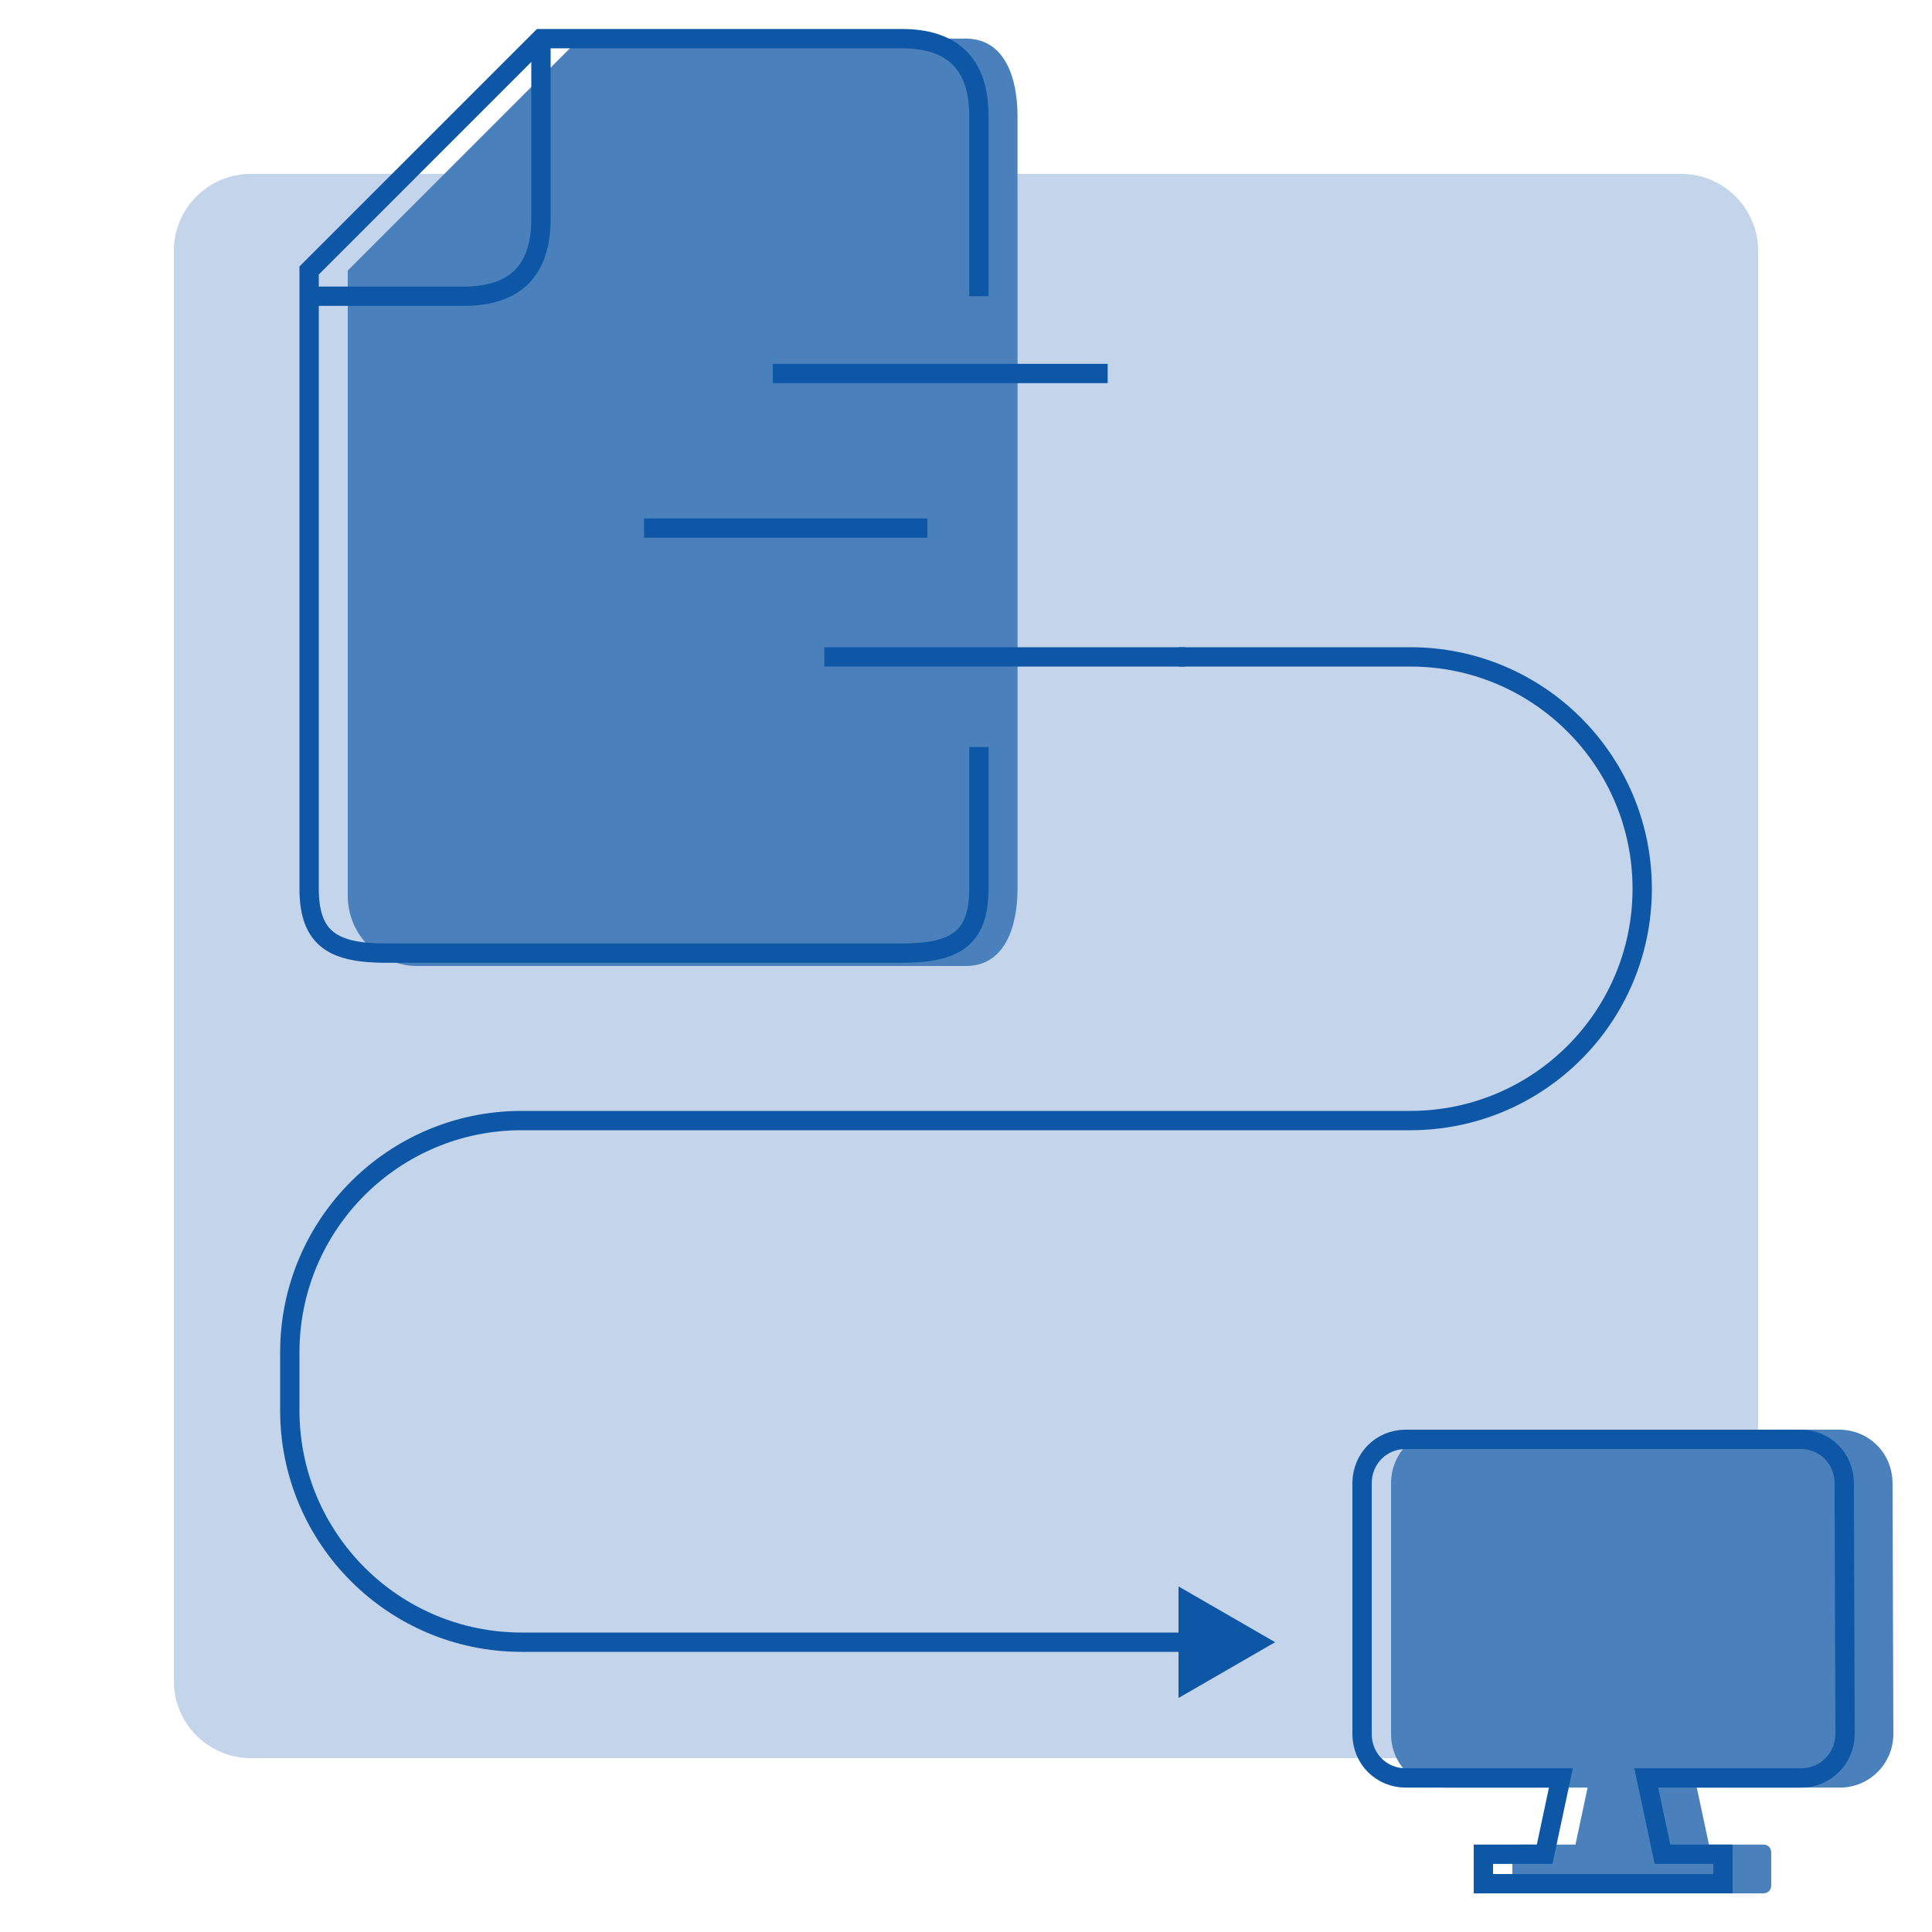 <?xml version="1.0" encoding="UTF-8"?>
<svg xmlns="http://www.w3.org/2000/svg" width="100" height="100" viewBox="0 0 100 100" fill="none">
  <path d="M87.015 9H12.985C10.784 9 9 10.784 9 12.985V87.015C9 89.216 10.784 91 12.985 91H87.015C89.216 91 91 89.216 91 87.015V12.985C91 10.784 89.216 9 87.015 9Z" fill="#C4D4EA"></path>
  <path d="M52.667 46V26V20.667L52.666 6C52.666 3.992 51.988 2 50 2H30L18 14.001V46.364C18 48.372 19.612 50 21.6 50H50C51.988 50 52.667 48.009 52.667 46Z" fill="#4A81BC"></path>
  <path d="M50.667 15.333V6C50.667 3.333 49.333 2 46.667 2C44.533 2 33.556 2 28 2L16 14L16 46C16 48.667 17.333 49.333 20 49.333C20.125 49.333 37.778 49.333 46.667 49.333C49.333 49.333 50.667 48.667 50.667 46C50.667 44.896 50.667 38.667 50.667 38.667" stroke="#0D57A6"></path>
  <path d="M16 15.333C18.667 15.333 15.111 15.333 24 15.333C26.667 15.333 28 14 28 11.333C28 10.229 28 2 28 2" stroke="#0D57A6"></path>
  <path d="M33.333 27.333C36 27.333 39.111 27.333 48 27.333" stroke="#0D57A6"></path>
  <path d="M40 19.333C42.667 19.333 48.444 19.333 57.333 19.333" stroke="#0D57A6"></path>
  <path d="M42.667 34C45.333 34 52.444 34 61.333 34" stroke="#0D57A6"></path>
  <path d="M73 58C79.627 58 85 52.627 85 46C85 39.373 79.627 34 73 34" stroke="#0D57A6"></path>
  <path d="M61 34C63 34 72 34 73 34" stroke="#0D57A6"></path>
  <path d="M27 58C29 58 66.333 58 73 58" stroke="#0D57A6"></path>
  <path d="M66 85L61 82.113V87.887L66 85ZM27 85V85.5C27.003 85.5 27.007 85.5 27.01 85.5C27.014 85.5 27.017 85.5 27.021 85.5C27.024 85.5 27.028 85.5 27.032 85.5C27.036 85.5 27.04 85.5 27.044 85.5C27.047 85.5 27.051 85.5 27.055 85.5C27.06 85.5 27.064 85.5 27.068 85.5C27.072 85.5 27.076 85.5 27.081 85.5C27.085 85.5 27.09 85.5 27.094 85.5C27.099 85.5 27.103 85.5 27.108 85.5C27.113 85.5 27.118 85.5 27.122 85.5C27.127 85.5 27.132 85.5 27.137 85.5C27.142 85.5 27.147 85.5 27.152 85.5C27.157 85.5 27.163 85.5 27.168 85.5C27.173 85.5 27.179 85.5 27.184 85.5C27.19 85.5 27.195 85.5 27.201 85.5C27.206 85.5 27.212 85.5 27.218 85.5C27.223 85.5 27.229 85.5 27.235 85.5C27.241 85.5 27.247 85.5 27.253 85.5C27.259 85.5 27.265 85.5 27.271 85.5C27.277 85.5 27.284 85.5 27.29 85.5C27.296 85.5 27.303 85.5 27.309 85.5C27.316 85.5 27.322 85.5 27.329 85.5C27.335 85.5 27.342 85.5 27.349 85.5C27.356 85.5 27.363 85.5 27.369 85.5C27.376 85.5 27.383 85.5 27.39 85.5C27.398 85.5 27.405 85.5 27.412 85.5C27.419 85.5 27.426 85.5 27.434 85.5C27.441 85.5 27.448 85.5 27.456 85.5C27.463 85.5 27.471 85.5 27.478 85.5C27.486 85.5 27.494 85.5 27.502 85.5C27.509 85.5 27.517 85.5 27.525 85.5C27.533 85.5 27.541 85.5 27.549 85.5C27.557 85.5 27.565 85.5 27.573 85.5C27.581 85.5 27.59 85.5 27.598 85.5C27.606 85.5 27.615 85.5 27.623 85.5C27.632 85.5 27.64 85.5 27.649 85.5C27.657 85.5 27.666 85.5 27.675 85.5C27.684 85.5 27.692 85.5 27.701 85.5C27.71 85.5 27.719 85.5 27.728 85.5C27.737 85.5 27.746 85.5 27.755 85.5C27.765 85.5 27.774 85.5 27.783 85.5C27.792 85.5 27.802 85.5 27.811 85.5C27.82 85.5 27.83 85.5 27.84 85.5C27.849 85.5 27.859 85.5 27.868 85.5C27.878 85.5 27.888 85.5 27.898 85.5C27.907 85.5 27.917 85.5 27.927 85.5C27.937 85.5 27.947 85.5 27.957 85.5C27.968 85.5 27.978 85.5 27.988 85.5C27.998 85.5 28.008 85.5 28.019 85.5C28.029 85.5 28.04 85.5 28.05 85.5C28.061 85.5 28.071 85.5 28.082 85.5C28.092 85.5 28.103 85.5 28.114 85.5C28.125 85.5 28.135 85.5 28.146 85.5C28.157 85.5 28.168 85.5 28.179 85.5C28.19 85.5 28.201 85.5 28.212 85.5C28.224 85.5 28.235 85.5 28.246 85.5C28.257 85.5 28.269 85.5 28.28 85.5C28.291 85.5 28.303 85.5 28.314 85.5C28.326 85.5 28.338 85.5 28.349 85.5C28.361 85.5 28.373 85.5 28.384 85.5C28.396 85.5 28.408 85.5 28.42 85.5C28.432 85.5 28.444 85.5 28.456 85.5C28.468 85.5 28.48 85.5 28.492 85.5C28.504 85.5 28.517 85.5 28.529 85.5C28.541 85.5 28.553 85.5 28.566 85.5C28.578 85.5 28.591 85.5 28.603 85.5C28.616 85.5 28.628 85.5 28.641 85.5C28.654 85.5 28.666 85.5 28.679 85.5C28.692 85.5 28.705 85.5 28.718 85.5C28.731 85.5 28.744 85.5 28.757 85.5C28.77 85.5 28.783 85.5 28.796 85.5C28.809 85.5 28.823 85.5 28.836 85.5C28.849 85.5 28.862 85.5 28.876 85.5C28.889 85.5 28.903 85.5 28.916 85.5C28.93 85.5 28.943 85.5 28.957 85.5C28.971 85.5 28.984 85.5 28.998 85.5C29.012 85.5 29.026 85.5 29.039 85.5C29.053 85.5 29.067 85.5 29.081 85.5C29.095 85.5 29.109 85.5 29.123 85.5C29.137 85.5 29.152 85.5 29.166 85.5C29.18 85.5 29.194 85.5 29.209 85.5C29.223 85.5 29.238 85.5 29.252 85.5C29.267 85.5 29.281 85.5 29.296 85.5C29.31 85.5 29.325 85.5 29.34 85.5C29.354 85.5 29.369 85.5 29.384 85.5C29.399 85.5 29.413 85.5 29.428 85.5C29.443 85.5 29.458 85.5 29.473 85.5C29.488 85.5 29.503 85.5 29.519 85.5C29.534 85.5 29.549 85.5 29.564 85.5C29.58 85.5 29.595 85.5 29.61 85.5C29.626 85.5 29.641 85.5 29.657 85.5C29.672 85.5 29.688 85.5 29.703 85.5C29.719 85.5 29.735 85.5 29.75 85.5C29.766 85.5 29.782 85.5 29.798 85.5C29.814 85.5 29.829 85.5 29.845 85.5C29.861 85.5 29.877 85.5 29.893 85.5C29.909 85.5 29.925 85.5 29.942 85.5C29.958 85.5 29.974 85.5 29.99 85.5C30.007 85.5 30.023 85.5 30.039 85.5C30.056 85.5 30.072 85.5 30.089 85.5C30.105 85.5 30.122 85.5 30.138 85.5C30.155 85.5 30.172 85.5 30.188 85.5C30.205 85.5 30.222 85.5 30.238 85.5C30.255 85.5 30.272 85.5 30.289 85.5C30.306 85.5 30.323 85.5 30.34 85.5C30.357 85.5 30.374 85.5 30.391 85.5C30.408 85.5 30.426 85.5 30.443 85.5C30.46 85.5 30.477 85.5 30.495 85.5C30.512 85.5 30.529 85.5 30.547 85.5C30.564 85.5 30.582 85.5 30.599 85.5C30.617 85.5 30.634 85.5 30.652 85.5C30.67 85.5 30.688 85.5 30.705 85.5C30.723 85.5 30.741 85.5 30.759 85.5C30.776 85.5 30.794 85.5 30.812 85.5C30.83 85.5 30.848 85.5 30.866 85.5C30.884 85.5 30.903 85.5 30.921 85.5C30.939 85.5 30.957 85.5 30.975 85.5C30.994 85.5 31.012 85.5 31.03 85.5C31.049 85.5 31.067 85.5 31.086 85.5C31.104 85.5 31.122 85.5 31.141 85.5C31.16 85.5 31.178 85.5 31.197 85.5C31.216 85.5 31.234 85.5 31.253 85.5C31.272 85.5 31.291 85.5 31.309 85.5C31.328 85.5 31.347 85.5 31.366 85.5C31.385 85.5 31.404 85.5 31.423 85.5C31.442 85.5 31.461 85.5 31.48 85.5C31.5 85.5 31.519 85.5 31.538 85.5C31.557 85.5 31.577 85.5 31.596 85.5C31.615 85.5 31.635 85.5 31.654 85.5C31.674 85.5 31.693 85.5 31.712 85.5C31.732 85.5 31.752 85.5 31.771 85.5C31.791 85.5 31.811 85.5 31.83 85.5C31.85 85.5 31.87 85.5 31.89 85.5C31.909 85.5 31.929 85.5 31.949 85.5C31.969 85.5 31.989 85.5 32.009 85.5C32.029 85.5 32.049 85.5 32.069 85.5C32.089 85.5 32.109 85.5 32.129 85.5C32.15 85.5 32.17 85.5 32.19 85.5C32.21 85.5 32.23 85.5 32.251 85.5C32.271 85.5 32.292 85.5 32.312 85.5C32.333 85.5 32.353 85.5 32.373 85.5C32.394 85.5 32.415 85.5 32.435 85.5C32.456 85.5 32.477 85.5 32.497 85.5C32.518 85.5 32.539 85.5 32.559 85.5C32.58 85.5 32.601 85.5 32.622 85.5C32.643 85.5 32.664 85.5 32.685 85.5C32.706 85.5 32.727 85.5 32.748 85.5C32.769 85.5 32.79 85.5 32.811 85.5C32.832 85.5 32.853 85.5 32.875 85.5C32.896 85.5 32.917 85.5 32.938 85.5C32.96 85.5 32.981 85.5 33.002 85.5C33.024 85.5 33.045 85.5 33.067 85.5C33.088 85.5 33.11 85.5 33.131 85.5C33.153 85.5 33.175 85.5 33.196 85.5C33.218 85.5 33.239 85.5 33.261 85.5C33.283 85.5 33.305 85.5 33.327 85.5C33.348 85.5 33.37 85.5 33.392 85.5C33.414 85.5 33.436 85.5 33.458 85.5C33.48 85.5 33.502 85.5 33.524 85.5C33.546 85.5 33.568 85.5 33.59 85.5C33.612 85.5 33.635 85.5 33.657 85.5C33.679 85.5 33.701 85.5 33.723 85.5C33.746 85.5 33.768 85.5 33.79 85.5C33.813 85.5 33.835 85.5 33.858 85.5C33.88 85.5 33.903 85.5 33.925 85.5C33.948 85.5 33.97 85.5 33.993 85.5C34.015 85.5 34.038 85.5 34.061 85.5C34.083 85.5 34.106 85.5 34.129 85.5C34.152 85.5 34.174 85.5 34.197 85.5C34.22 85.5 34.243 85.5 34.266 85.5C34.289 85.5 34.312 85.5 34.335 85.5C34.358 85.5 34.381 85.5 34.404 85.5C34.427 85.5 34.45 85.5 34.473 85.5C34.496 85.5 34.519 85.5 34.542 85.5C34.566 85.5 34.589 85.5 34.612 85.5C34.636 85.5 34.659 85.5 34.682 85.5C34.706 85.5 34.729 85.5 34.752 85.5C34.776 85.5 34.799 85.5 34.823 85.5C34.846 85.5 34.87 85.5 34.893 85.5C34.917 85.5 34.941 85.5 34.964 85.5C34.988 85.5 35.011 85.5 35.035 85.5C35.059 85.5 35.083 85.5 35.106 85.5C35.13 85.5 35.154 85.5 35.178 85.5C35.202 85.5 35.225 85.5 35.249 85.5C35.273 85.5 35.297 85.5 35.321 85.5C35.345 85.5 35.369 85.5 35.393 85.5C35.417 85.5 35.441 85.5 35.465 85.5C35.49 85.5 35.514 85.5 35.538 85.5C35.562 85.5 35.586 85.5 35.611 85.5C35.635 85.5 35.659 85.5 35.683 85.5C35.708 85.5 35.732 85.5 35.757 85.5C35.781 85.5 35.805 85.5 35.83 85.5C35.854 85.5 35.879 85.5 35.903 85.5C35.928 85.5 35.952 85.5 35.977 85.5C36.001 85.5 36.026 85.5 36.051 85.5C36.075 85.5 36.1 85.5 36.125 85.5C36.149 85.5 36.174 85.5 36.199 85.5C36.224 85.5 36.248 85.5 36.273 85.5C36.298 85.5 36.323 85.5 36.348 85.5C36.373 85.5 36.398 85.5 36.422 85.5C36.447 85.5 36.472 85.5 36.497 85.5C36.522 85.5 36.547 85.5 36.572 85.5C36.598 85.5 36.623 85.5 36.648 85.5C36.673 85.5 36.698 85.5 36.723 85.5C36.748 85.5 36.774 85.5 36.799 85.5C36.824 85.5 36.849 85.5 36.875 85.5C36.9 85.5 36.925 85.5 36.951 85.5C36.976 85.5 37.002 85.5 37.027 85.5C37.052 85.5 37.078 85.5 37.103 85.5C37.129 85.5 37.154 85.5 37.18 85.5C37.205 85.5 37.231 85.5 37.257 85.5C37.282 85.5 37.308 85.5 37.333 85.5C37.359 85.5 37.385 85.5 37.41 85.5C37.436 85.5 37.462 85.5 37.487 85.5C37.513 85.5 37.539 85.5 37.565 85.5C37.591 85.5 37.617 85.5 37.642 85.5C37.668 85.5 37.694 85.5 37.72 85.5C37.746 85.5 37.772 85.5 37.798 85.5C37.824 85.5 37.85 85.5 37.876 85.5C37.902 85.5 37.928 85.5 37.954 85.5C37.98 85.5 38.006 85.5 38.032 85.5C38.058 85.5 38.084 85.5 38.111 85.5C38.137 85.5 38.163 85.5 38.189 85.5C38.215 85.5 38.242 85.5 38.268 85.5C38.294 85.5 38.321 85.5 38.347 85.5C38.373 85.5 38.4 85.5 38.426 85.5C38.452 85.5 38.479 85.5 38.505 85.5C38.532 85.5 38.558 85.5 38.584 85.5C38.611 85.5 38.638 85.5 38.664 85.5C38.691 85.5 38.717 85.5 38.744 85.5C38.77 85.5 38.797 85.5 38.823 85.5C38.85 85.5 38.877 85.5 38.903 85.5C38.93 85.5 38.957 85.5 38.983 85.5C39.01 85.5 39.037 85.5 39.063 85.5C39.09 85.5 39.117 85.5 39.144 85.5C39.171 85.5 39.197 85.5 39.224 85.5C39.251 85.5 39.278 85.5 39.305 85.5C39.332 85.5 39.358 85.5 39.386 85.5C39.412 85.5 39.439 85.5 39.466 85.5C39.493 85.5 39.52 85.5 39.547 85.5C39.574 85.5 39.601 85.5 39.628 85.5C39.655 85.5 39.682 85.5 39.709 85.5C39.737 85.5 39.764 85.5 39.791 85.5C39.818 85.5 39.845 85.5 39.872 85.5C39.9 85.5 39.927 85.5 39.954 85.5C39.981 85.5 40.008 85.5 40.036 85.5C40.063 85.5 40.09 85.5 40.117 85.5C40.145 85.5 40.172 85.5 40.199 85.5C40.227 85.5 40.254 85.5 40.281 85.5C40.309 85.5 40.336 85.5 40.364 85.5C40.391 85.5 40.418 85.5 40.446 85.5C40.473 85.5 40.501 85.5 40.528 85.5C40.556 85.5 40.583 85.5 40.611 85.5C40.638 85.5 40.666 85.5 40.693 85.5C40.721 85.5 40.748 85.5 40.776 85.5C40.803 85.5 40.831 85.5 40.859 85.5C40.886 85.5 40.914 85.5 40.942 85.5C40.969 85.5 40.997 85.5 41.025 85.5C41.052 85.5 41.08 85.5 41.108 85.5C41.136 85.5 41.163 85.5 41.191 85.5C41.219 85.5 41.246 85.5 41.274 85.5C41.302 85.5 41.33 85.5 41.358 85.5C41.386 85.5 41.413 85.5 41.441 85.5C41.469 85.5 41.497 85.5 41.525 85.5C41.553 85.5 41.581 85.5 41.608 85.5C41.636 85.5 41.664 85.5 41.692 85.5C41.72 85.5 41.748 85.5 41.776 85.5C41.804 85.5 41.832 85.5 41.86 85.5C41.888 85.5 41.916 85.5 41.944 85.5C41.972 85.5 42 85.5 42.028 85.5C42.056 85.5 42.084 85.5 42.112 85.5C42.141 85.5 42.169 85.5 42.197 85.5C42.225 85.5 42.253 85.5 42.281 85.5C42.309 85.5 42.337 85.5 42.366 85.5C42.394 85.5 42.422 85.5 42.45 85.5C42.478 85.5 42.507 85.5 42.535 85.5C42.563 85.5 42.591 85.5 42.619 85.5C42.648 85.5 42.676 85.5 42.704 85.5C42.732 85.5 42.761 85.5 42.789 85.5C42.817 85.5 42.846 85.5 42.874 85.5C42.902 85.5 42.931 85.5 42.959 85.5C42.987 85.5 43.016 85.5 43.044 85.5C43.072 85.5 43.101 85.5 43.129 85.5C43.157 85.5 43.186 85.5 43.214 85.5C43.243 85.5 43.271 85.5 43.299 85.5C43.328 85.5 43.356 85.5 43.385 85.5C43.413 85.5 43.442 85.5 43.47 85.5C43.498 85.5 43.527 85.5 43.555 85.5C43.584 85.5 43.612 85.5 43.641 85.5C43.669 85.5 43.698 85.5 43.726 85.5C43.755 85.5 43.783 85.5 43.812 85.5C43.841 85.5 43.869 85.5 43.898 85.5C43.926 85.5 43.955 85.5 43.983 85.5C44.012 85.5 44.041 85.5 44.069 85.5C44.098 85.5 44.126 85.5 44.155 85.5C44.184 85.5 44.212 85.5 44.241 85.5C44.269 85.5 44.298 85.5 44.327 85.5C44.355 85.5 44.384 85.5 44.413 85.5C44.441 85.5 44.47 85.5 44.498 85.5C44.527 85.5 44.556 85.5 44.584 85.5C44.613 85.5 44.642 85.5 44.671 85.5C44.699 85.5 44.728 85.5 44.757 85.5C44.785 85.5 44.814 85.5 44.843 85.5C44.872 85.5 44.9 85.5 44.929 85.5C44.958 85.5 44.986 85.5 45.015 85.5C45.044 85.5 45.073 85.5 45.102 85.5C45.13 85.5 45.159 85.5 45.188 85.5C45.217 85.5 45.245 85.5 45.274 85.5C45.303 85.5 45.332 85.5 45.36 85.5C45.389 85.5 45.418 85.5 45.447 85.5C45.475 85.5 45.504 85.5 45.533 85.5C45.562 85.5 45.591 85.5 45.62 85.5C45.648 85.5 45.677 85.5 45.706 85.5C45.735 85.5 45.764 85.5 45.792 85.5C45.821 85.5 45.85 85.5 45.879 85.5C45.908 85.5 45.937 85.5 45.965 85.5C45.994 85.5 46.023 85.5 46.052 85.5C46.081 85.5 46.11 85.5 46.139 85.5C46.167 85.5 46.196 85.5 46.225 85.5C46.254 85.5 46.283 85.5 46.312 85.5C46.34 85.5 46.369 85.5 46.398 85.5C46.427 85.5 46.456 85.5 46.485 85.5C46.514 85.5 46.543 85.5 46.571 85.5C46.6 85.5 46.629 85.5 46.658 85.5C46.687 85.5 46.716 85.5 46.745 85.5C46.773 85.5 46.802 85.5 46.831 85.5C46.86 85.5 46.889 85.5 46.918 85.5C46.947 85.5 46.976 85.5 47.005 85.5C47.033 85.5 47.062 85.5 47.091 85.5C47.12 85.5 47.149 85.5 47.178 85.5C47.207 85.5 47.236 85.5 47.264 85.5C47.293 85.5 47.322 85.5 47.351 85.5C47.38 85.5 47.409 85.5 47.438 85.5C47.467 85.5 47.495 85.5 47.524 85.5C47.553 85.5 47.582 85.5 47.611 85.5C47.64 85.5 47.669 85.5 47.697 85.5C47.726 85.5 47.755 85.5 47.784 85.5C47.813 85.5 47.842 85.5 47.871 85.5C47.9 85.5 47.928 85.5 47.957 85.5C47.986 85.5 48.015 85.5 48.044 85.5C48.073 85.5 48.102 85.5 48.13 85.5C48.159 85.5 48.188 85.5 48.217 85.5C48.246 85.5 48.275 85.5 48.303 85.5C48.332 85.5 48.361 85.5 48.39 85.5C48.419 85.5 48.448 85.5 48.476 85.5C48.505 85.5 48.534 85.5 48.563 85.5C48.592 85.5 48.62 85.5 48.649 85.5C48.678 85.5 48.707 85.5 48.736 85.5C48.764 85.5 48.793 85.5 48.822 85.5C48.851 85.5 48.88 85.5 48.908 85.5C48.937 85.5 48.966 85.5 48.995 85.5C49.023 85.5 49.052 85.5 49.081 85.5C49.11 85.5 49.138 85.5 49.167 85.5C49.196 85.5 49.225 85.5 49.253 85.5C49.282 85.5 49.311 85.5 49.34 85.5C49.368 85.5 49.397 85.5 49.426 85.5C49.454 85.5 49.483 85.5 49.512 85.5C49.541 85.5 49.569 85.5 49.598 85.5C49.627 85.5 49.655 85.5 49.684 85.5C49.712 85.5 49.741 85.5 49.77 85.5C49.798 85.5 49.827 85.5 49.856 85.5C49.884 85.5 49.913 85.5 49.942 85.5C49.97 85.5 49.999 85.5 50.028 85.5C50.056 85.5 50.085 85.5 50.113 85.5C50.142 85.5 50.17 85.5 50.199 85.5C50.228 85.5 50.256 85.5 50.285 85.5C50.313 85.5 50.342 85.5 50.37 85.5C50.399 85.5 50.427 85.5 50.456 85.5C50.484 85.5 50.513 85.5 50.541 85.5C50.57 85.5 50.599 85.5 50.627 85.5C50.655 85.5 50.684 85.5 50.712 85.5C50.741 85.5 50.769 85.5 50.798 85.5C50.826 85.5 50.855 85.5 50.883 85.5C50.911 85.5 50.94 85.5 50.968 85.5C50.997 85.5 51.025 85.5 51.053 85.5C51.082 85.5 51.11 85.5 51.139 85.5C51.167 85.5 51.195 85.5 51.224 85.5C51.252 85.5 51.28 85.5 51.309 85.5C51.337 85.5 51.365 85.5 51.393 85.5C51.422 85.5 51.45 85.5 51.478 85.5C51.507 85.5 51.535 85.5 51.563 85.5C51.591 85.5 51.62 85.5 51.648 85.5C51.676 85.5 51.704 85.5 51.732 85.5C51.761 85.5 51.789 85.5 51.817 85.5C51.845 85.5 51.873 85.5 51.901 85.5C51.929 85.5 51.958 85.5 51.986 85.5C52.014 85.5 52.042 85.5 52.07 85.5C52.098 85.5 52.126 85.5 52.154 85.5C52.182 85.5 52.21 85.5 52.238 85.5C52.266 85.5 52.294 85.5 52.322 85.5C52.35 85.5 52.378 85.5 52.406 85.5C52.434 85.5 52.462 85.5 52.49 85.5C52.518 85.5 52.546 85.5 52.574 85.5C52.602 85.5 52.63 85.5 52.658 85.5C52.685 85.5 52.713 85.5 52.741 85.5C52.769 85.5 52.797 85.5 52.825 85.5C52.853 85.5 52.88 85.5 52.908 85.5C52.936 85.5 52.964 85.5 52.992 85.5C53.019 85.5 53.047 85.5 53.075 85.5C53.102 85.5 53.13 85.5 53.158 85.5C53.185 85.5 53.213 85.5 53.241 85.5C53.269 85.5 53.296 85.5 53.324 85.5C53.351 85.5 53.379 85.5 53.407 85.5C53.434 85.5 53.462 85.5 53.489 85.5C53.517 85.5 53.544 85.5 53.572 85.5C53.599 85.5 53.627 85.5 53.654 85.5C53.682 85.5 53.709 85.5 53.737 85.5C53.764 85.5 53.792 85.5 53.819 85.5C53.846 85.5 53.874 85.5 53.901 85.5C53.928 85.5 53.956 85.5 53.983 85.5C54.011 85.5 54.038 85.5 54.065 85.5C54.092 85.5 54.12 85.5 54.147 85.5C54.174 85.5 54.201 85.5 54.229 85.5C54.256 85.5 54.283 85.5 54.31 85.5C54.337 85.5 54.364 85.5 54.392 85.5C54.419 85.5 54.446 85.5 54.473 85.5C54.5 85.5 54.527 85.5 54.554 85.5C54.581 85.5 54.608 85.5 54.635 85.5C54.662 85.5 54.689 85.5 54.716 85.5C54.743 85.5 54.77 85.5 54.797 85.5C54.824 85.5 54.851 85.5 54.878 85.5C54.905 85.5 54.932 85.5 54.958 85.5C54.985 85.5 55.012 85.5 55.039 85.5C55.066 85.5 55.092 85.5 55.119 85.5C55.146 85.5 55.173 85.5 55.199 85.5C55.226 85.5 55.253 85.5 55.279 85.5C55.306 85.5 55.333 85.5 55.359 85.5C55.386 85.5 55.413 85.5 55.439 85.5C55.466 85.5 55.492 85.5 55.519 85.5C55.545 85.5 55.572 85.5 55.598 85.5C55.625 85.5 55.651 85.5 55.678 85.5C55.704 85.5 55.73 85.5 55.757 85.5C55.783 85.5 55.809 85.5 55.836 85.5C55.862 85.5 55.888 85.5 55.915 85.5C55.941 85.5 55.967 85.5 55.993 85.5C56.02 85.5 56.046 85.5 56.072 85.5C56.098 85.5 56.124 85.5 56.15 85.5C56.176 85.5 56.203 85.5 56.229 85.5C56.255 85.5 56.281 85.5 56.307 85.5C56.333 85.5 56.359 85.5 56.385 85.5C56.411 85.5 56.437 85.5 56.463 85.5C56.489 85.5 56.514 85.5 56.54 85.5C56.566 85.5 56.592 85.5 56.618 85.5C56.644 85.5 56.669 85.5 56.695 85.5C56.721 85.5 56.747 85.5 56.772 85.5C56.798 85.5 56.824 85.5 56.849 85.5C56.875 85.5 56.901 85.5 56.926 85.5C56.952 85.5 56.977 85.5 57.003 85.5C57.029 85.5 57.054 85.5 57.08 85.5C57.105 85.5 57.13 85.5 57.156 85.5C57.181 85.5 57.207 85.5 57.232 85.5C57.257 85.5 57.283 85.5 57.308 85.5C57.333 85.5 57.359 85.5 57.384 85.5C57.409 85.5 57.434 85.5 57.459 85.5C57.485 85.5 57.51 85.5 57.535 85.5C57.56 85.5 57.585 85.5 57.61 85.5C57.635 85.5 57.66 85.5 57.685 85.5C57.71 85.5 57.735 85.5 57.76 85.5C57.785 85.5 57.81 85.5 57.835 85.5C57.86 85.5 57.885 85.5 57.91 85.5C57.934 85.5 57.959 85.5 57.984 85.5C58.009 85.5 58.033 85.5 58.058 85.5C58.083 85.5 58.108 85.5 58.132 85.5C58.157 85.5 58.181 85.5 58.206 85.5C58.231 85.5 58.255 85.5 58.28 85.5C58.304 85.5 58.329 85.5 58.353 85.5C58.378 85.5 58.402 85.5 58.426 85.5C58.451 85.5 58.475 85.5 58.499 85.5C58.524 85.5 58.548 85.5 58.572 85.5C58.596 85.5 58.621 85.5 58.645 85.5C58.669 85.5 58.693 85.5 58.717 85.5C58.742 85.5 58.766 85.5 58.79 85.5C58.814 85.5 58.838 85.5 58.862 85.5C58.886 85.5 58.91 85.5 58.934 85.5C58.957 85.5 58.981 85.5 59.005 85.5C59.029 85.5 59.053 85.5 59.077 85.5C59.1 85.5 59.124 85.5 59.148 85.5C59.172 85.5 59.195 85.5 59.219 85.5C59.242 85.5 59.266 85.5 59.29 85.5C59.313 85.5 59.337 85.5 59.36 85.5C59.384 85.5 59.407 85.5 59.431 85.5C59.454 85.5 59.477 85.5 59.501 85.5C59.524 85.5 59.547 85.5 59.571 85.5C59.594 85.5 59.617 85.5 59.64 85.5C59.664 85.5 59.687 85.5 59.71 85.5C59.733 85.5 59.756 85.5 59.779 85.5C59.802 85.5 59.825 85.5 59.848 85.5C59.871 85.5 59.894 85.5 59.917 85.5C59.94 85.5 59.963 85.5 59.986 85.5C60.009 85.5 60.031 85.5 60.054 85.5C60.077 85.5 60.1 85.5 60.122 85.5C60.145 85.5 60.168 85.5 60.19 85.5C60.213 85.5 60.235 85.5 60.258 85.5C60.281 85.5 60.303 85.5 60.325 85.5C60.348 85.5 60.37 85.5 60.393 85.5C60.415 85.5 60.437 85.5 60.46 85.5C60.482 85.5 60.504 85.5 60.526 85.5C60.549 85.5 60.571 85.5 60.593 85.5C60.615 85.5 60.637 85.5 60.659 85.5C60.681 85.5 60.703 85.5 60.725 85.5C60.747 85.5 60.769 85.5 60.791 85.5C60.813 85.5 60.835 85.5 60.857 85.5C60.878 85.5 60.9 85.5 60.922 85.5C60.944 85.5 60.965 85.5 60.987 85.5C61.009 85.5 61.03 85.5 61.052 85.5C61.073 85.5 61.095 85.5 61.116 85.5C61.138 85.5 61.159 85.5 61.181 85.5C61.202 85.5 61.223 85.5 61.245 85.5C61.266 85.5 61.287 85.5 61.309 85.5C61.33 85.5 61.351 85.5 61.372 85.5C61.393 85.5 61.414 85.5 61.435 85.5C61.456 85.5 61.477 85.5 61.498 85.5V85V84.5C61.477 84.5 61.456 84.5 61.435 84.5C61.414 84.5 61.393 84.5 61.372 84.5C61.351 84.5 61.33 84.5 61.309 84.5C61.287 84.5 61.266 84.5 61.245 84.5C61.223 84.5 61.202 84.5 61.181 84.5C61.159 84.5 61.138 84.5 61.116 84.5C61.095 84.5 61.073 84.5 61.052 84.5C61.03 84.5 61.009 84.5 60.987 84.5C60.965 84.5 60.944 84.5 60.922 84.5C60.9 84.5 60.878 84.5 60.857 84.5C60.835 84.5 60.813 84.5 60.791 84.5C60.769 84.5 60.747 84.5 60.725 84.5C60.703 84.5 60.681 84.5 60.659 84.5C60.637 84.5 60.615 84.5 60.593 84.5C60.571 84.5 60.549 84.5 60.526 84.5C60.504 84.5 60.482 84.5 60.46 84.5C60.437 84.5 60.415 84.5 60.393 84.5C60.37 84.5 60.348 84.5 60.325 84.5C60.303 84.5 60.281 84.5 60.258 84.5C60.235 84.5 60.213 84.5 60.19 84.5C60.168 84.5 60.145 84.5 60.122 84.5C60.1 84.5 60.077 84.5 60.054 84.5C60.031 84.5 60.009 84.5 59.986 84.5C59.963 84.5 59.94 84.5 59.917 84.5C59.894 84.5 59.871 84.5 59.848 84.5C59.825 84.5 59.802 84.5 59.779 84.5C59.756 84.5 59.733 84.5 59.71 84.5C59.687 84.5 59.664 84.5 59.64 84.5C59.617 84.5 59.594 84.5 59.571 84.5C59.547 84.5 59.524 84.5 59.501 84.5C59.477 84.5 59.454 84.5 59.431 84.5C59.407 84.5 59.384 84.5 59.36 84.5C59.337 84.5 59.313 84.5 59.29 84.5C59.266 84.5 59.242 84.5 59.219 84.5C59.195 84.5 59.172 84.5 59.148 84.5C59.124 84.5 59.1 84.5 59.077 84.5C59.053 84.5 59.029 84.5 59.005 84.5C58.981 84.5 58.957 84.5 58.934 84.5C58.91 84.5 58.886 84.5 58.862 84.5C58.838 84.5 58.814 84.5 58.79 84.5C58.766 84.5 58.742 84.5 58.717 84.5C58.693 84.5 58.669 84.5 58.645 84.5C58.621 84.5 58.596 84.5 58.572 84.5C58.548 84.5 58.524 84.5 58.499 84.5C58.475 84.5 58.451 84.5 58.426 84.5C58.402 84.5 58.378 84.5 58.353 84.5C58.329 84.5 58.304 84.5 58.28 84.5C58.255 84.5 58.231 84.5 58.206 84.5C58.181 84.5 58.157 84.5 58.132 84.5C58.108 84.5 58.083 84.5 58.058 84.5C58.033 84.5 58.009 84.5 57.984 84.5C57.959 84.5 57.934 84.5 57.91 84.5C57.885 84.5 57.86 84.5 57.835 84.5C57.81 84.5 57.785 84.5 57.76 84.5C57.735 84.5 57.71 84.5 57.685 84.5C57.66 84.5 57.635 84.5 57.61 84.5C57.585 84.5 57.56 84.5 57.535 84.5C57.51 84.5 57.485 84.5 57.459 84.5C57.434 84.5 57.409 84.5 57.384 84.5C57.359 84.5 57.333 84.5 57.308 84.5C57.283 84.5 57.257 84.5 57.232 84.5C57.207 84.5 57.181 84.5 57.156 84.5C57.13 84.5 57.105 84.5 57.08 84.5C57.054 84.5 57.029 84.5 57.003 84.5C56.977 84.5 56.952 84.5 56.926 84.5C56.901 84.5 56.875 84.5 56.849 84.5C56.824 84.5 56.798 84.5 56.772 84.5C56.747 84.5 56.721 84.5 56.695 84.5C56.669 84.5 56.644 84.5 56.618 84.5C56.592 84.5 56.566 84.5 56.54 84.5C56.514 84.5 56.489 84.5 56.463 84.5C56.437 84.5 56.411 84.5 56.385 84.5C56.359 84.5 56.333 84.5 56.307 84.5C56.281 84.5 56.255 84.5 56.229 84.5C56.203 84.5 56.176 84.5 56.15 84.5C56.124 84.5 56.098 84.5 56.072 84.5C56.046 84.5 56.02 84.5 55.993 84.5C55.967 84.5 55.941 84.5 55.915 84.5C55.888 84.5 55.862 84.5 55.836 84.5C55.809 84.5 55.783 84.5 55.757 84.5C55.73 84.5 55.704 84.5 55.678 84.5C55.651 84.5 55.625 84.5 55.598 84.5C55.572 84.5 55.545 84.5 55.519 84.5C55.492 84.5 55.466 84.5 55.439 84.5C55.413 84.5 55.386 84.5 55.359 84.5C55.333 84.5 55.306 84.5 55.279 84.5C55.253 84.5 55.226 84.5 55.199 84.5C55.173 84.5 55.146 84.5 55.119 84.5C55.092 84.5 55.066 84.5 55.039 84.5C55.012 84.5 54.985 84.5 54.958 84.5C54.932 84.5 54.905 84.5 54.878 84.5C54.851 84.5 54.824 84.5 54.797 84.5C54.77 84.5 54.743 84.5 54.716 84.5C54.689 84.5 54.662 84.5 54.635 84.5C54.608 84.5 54.581 84.5 54.554 84.5C54.527 84.5 54.5 84.5 54.473 84.5C54.446 84.5 54.419 84.5 54.392 84.5C54.364 84.5 54.337 84.5 54.31 84.5C54.283 84.5 54.256 84.5 54.229 84.5C54.201 84.5 54.174 84.5 54.147 84.5C54.12 84.5 54.092 84.5 54.065 84.5C54.038 84.5 54.011 84.5 53.983 84.5C53.956 84.5 53.928 84.5 53.901 84.5C53.874 84.5 53.846 84.5 53.819 84.5C53.792 84.5 53.764 84.5 53.737 84.5C53.709 84.5 53.682 84.5 53.654 84.5C53.627 84.5 53.599 84.5 53.572 84.5C53.544 84.5 53.517 84.5 53.489 84.5C53.462 84.5 53.434 84.5 53.407 84.5C53.379 84.5 53.351 84.5 53.324 84.5C53.296 84.5 53.269 84.5 53.241 84.5C53.213 84.5 53.185 84.5 53.158 84.5C53.13 84.5 53.102 84.5 53.075 84.5C53.047 84.5 53.019 84.5 52.992 84.5C52.964 84.5 52.936 84.5 52.908 84.5C52.88 84.5 52.853 84.5 52.825 84.5C52.797 84.5 52.769 84.5 52.741 84.5C52.713 84.5 52.685 84.5 52.658 84.5C52.63 84.5 52.602 84.5 52.574 84.5C52.546 84.5 52.518 84.5 52.49 84.5C52.462 84.5 52.434 84.5 52.406 84.5C52.378 84.5 52.35 84.5 52.322 84.5C52.294 84.5 52.266 84.5 52.238 84.5C52.21 84.5 52.182 84.5 52.154 84.5C52.126 84.5 52.098 84.5 52.07 84.5C52.042 84.5 52.014 84.5 51.986 84.5C51.958 84.5 51.929 84.5 51.901 84.5C51.873 84.5 51.845 84.5 51.817 84.5C51.789 84.5 51.761 84.5 51.732 84.5C51.704 84.5 51.676 84.5 51.648 84.5C51.62 84.5 51.591 84.5 51.563 84.5C51.535 84.5 51.507 84.5 51.478 84.5C51.45 84.5 51.422 84.5 51.393 84.5C51.365 84.5 51.337 84.5 51.309 84.5C51.28 84.5 51.252 84.5 51.224 84.5C51.195 84.5 51.167 84.5 51.139 84.5C51.11 84.5 51.082 84.5 51.053 84.5C51.025 84.5 50.997 84.5 50.968 84.5C50.94 84.5 50.911 84.5 50.883 84.5C50.855 84.5 50.826 84.5 50.798 84.5C50.769 84.5 50.741 84.5 50.712 84.5C50.684 84.5 50.655 84.5 50.627 84.5C50.599 84.5 50.57 84.5 50.541 84.5C50.513 84.5 50.484 84.5 50.456 84.5C50.427 84.5 50.399 84.5 50.37 84.5C50.342 84.5 50.313 84.5 50.285 84.5C50.256 84.5 50.228 84.5 50.199 84.5C50.17 84.5 50.142 84.5 50.113 84.5C50.085 84.5 50.056 84.5 50.028 84.5C49.999 84.5 49.97 84.5 49.942 84.5C49.913 84.5 49.884 84.5 49.856 84.5C49.827 84.5 49.798 84.5 49.77 84.5C49.741 84.5 49.712 84.5 49.684 84.5C49.655 84.5 49.627 84.5 49.598 84.5C49.569 84.5 49.541 84.5 49.512 84.5C49.483 84.5 49.454 84.5 49.426 84.5C49.397 84.5 49.368 84.5 49.34 84.5C49.311 84.5 49.282 84.5 49.253 84.5C49.225 84.5 49.196 84.5 49.167 84.5C49.138 84.5 49.11 84.5 49.081 84.5C49.052 84.5 49.023 84.5 48.995 84.5C48.966 84.5 48.937 84.5 48.908 84.5C48.88 84.5 48.851 84.5 48.822 84.5C48.793 84.5 48.764 84.5 48.736 84.5C48.707 84.5 48.678 84.5 48.649 84.5C48.62 84.5 48.592 84.5 48.563 84.5C48.534 84.5 48.505 84.5 48.476 84.5C48.448 84.5 48.419 84.5 48.39 84.5C48.361 84.5 48.332 84.5 48.303 84.5C48.275 84.5 48.246 84.5 48.217 84.5C48.188 84.5 48.159 84.5 48.13 84.5C48.102 84.5 48.073 84.5 48.044 84.5C48.015 84.5 47.986 84.5 47.957 84.5C47.928 84.5 47.9 84.5 47.871 84.5C47.842 84.5 47.813 84.5 47.784 84.5C47.755 84.5 47.726 84.5 47.697 84.5C47.669 84.5 47.64 84.5 47.611 84.5C47.582 84.5 47.553 84.5 47.524 84.5C47.495 84.5 47.467 84.5 47.438 84.5C47.409 84.5 47.38 84.5 47.351 84.5C47.322 84.5 47.293 84.5 47.264 84.5C47.236 84.5 47.207 84.5 47.178 84.5C47.149 84.5 47.12 84.5 47.091 84.5C47.062 84.5 47.033 84.5 47.005 84.5C46.976 84.5 46.947 84.5 46.918 84.5C46.889 84.5 46.86 84.5 46.831 84.5C46.802 84.5 46.773 84.5 46.745 84.5C46.716 84.5 46.687 84.5 46.658 84.5C46.629 84.5 46.6 84.5 46.571 84.5C46.543 84.5 46.514 84.5 46.485 84.5C46.456 84.5 46.427 84.5 46.398 84.5C46.369 84.5 46.34 84.5 46.312 84.5C46.283 84.5 46.254 84.5 46.225 84.5C46.196 84.5 46.167 84.5 46.139 84.5C46.11 84.5 46.081 84.5 46.052 84.5C46.023 84.5 45.994 84.5 45.965 84.5C45.937 84.5 45.908 84.5 45.879 84.5C45.85 84.5 45.821 84.5 45.792 84.5C45.764 84.5 45.735 84.5 45.706 84.5C45.677 84.5 45.648 84.5 45.62 84.5C45.591 84.5 45.562 84.5 45.533 84.5C45.504 84.5 45.475 84.5 45.447 84.5C45.418 84.5 45.389 84.5 45.36 84.5C45.332 84.5 45.303 84.5 45.274 84.5C45.245 84.5 45.217 84.5 45.188 84.5C45.159 84.5 45.13 84.5 45.102 84.5C45.073 84.5 45.044 84.5 45.015 84.5C44.986 84.5 44.958 84.5 44.929 84.5C44.9 84.5 44.872 84.5 44.843 84.5C44.814 84.5 44.785 84.5 44.757 84.5C44.728 84.5 44.699 84.5 44.671 84.5C44.642 84.5 44.613 84.5 44.584 84.5C44.556 84.5 44.527 84.5 44.498 84.5C44.47 84.5 44.441 84.5 44.413 84.5C44.384 84.5 44.355 84.5 44.327 84.5C44.298 84.5 44.269 84.5 44.241 84.5C44.212 84.5 44.184 84.5 44.155 84.5C44.126 84.5 44.098 84.5 44.069 84.5C44.041 84.5 44.012 84.5 43.983 84.5C43.955 84.5 43.926 84.5 43.898 84.5C43.869 84.5 43.841 84.5 43.812 84.5C43.783 84.5 43.755 84.5 43.726 84.5C43.698 84.5 43.669 84.5 43.641 84.5C43.612 84.5 43.584 84.5 43.555 84.5C43.527 84.5 43.498 84.5 43.47 84.5C43.442 84.5 43.413 84.5 43.385 84.5C43.356 84.5 43.328 84.5 43.299 84.5C43.271 84.5 43.243 84.5 43.214 84.5C43.186 84.5 43.157 84.5 43.129 84.5C43.101 84.5 43.072 84.5 43.044 84.5C43.016 84.5 42.987 84.5 42.959 84.5C42.931 84.5 42.902 84.5 42.874 84.5C42.846 84.5 42.817 84.5 42.789 84.5C42.761 84.5 42.732 84.5 42.704 84.5C42.676 84.5 42.648 84.5 42.619 84.5C42.591 84.5 42.563 84.5 42.535 84.5C42.507 84.5 42.478 84.5 42.45 84.5C42.422 84.5 42.394 84.5 42.366 84.5C42.337 84.5 42.309 84.5 42.281 84.5C42.253 84.5 42.225 84.5 42.197 84.5C42.169 84.5 42.141 84.5 42.112 84.5C42.084 84.5 42.056 84.5 42.028 84.5C42 84.5 41.972 84.5 41.944 84.5C41.916 84.5 41.888 84.5 41.86 84.5C41.832 84.5 41.804 84.5 41.776 84.5C41.748 84.5 41.72 84.5 41.692 84.5C41.664 84.5 41.636 84.5 41.608 84.5C41.581 84.5 41.553 84.5 41.525 84.5C41.497 84.5 41.469 84.5 41.441 84.5C41.413 84.5 41.386 84.5 41.358 84.5C41.33 84.5 41.302 84.5 41.274 84.5C41.246 84.5 41.219 84.5 41.191 84.5C41.163 84.5 41.136 84.5 41.108 84.5C41.08 84.5 41.052 84.5 41.025 84.5C40.997 84.5 40.969 84.5 40.942 84.5C40.914 84.5 40.886 84.5 40.859 84.5C40.831 84.5 40.803 84.5 40.776 84.5C40.748 84.5 40.721 84.5 40.693 84.5C40.666 84.5 40.638 84.5 40.611 84.5C40.583 84.5 40.556 84.5 40.528 84.5C40.501 84.5 40.473 84.5 40.446 84.5C40.418 84.5 40.391 84.5 40.364 84.5C40.336 84.5 40.309 84.5 40.281 84.5C40.254 84.5 40.227 84.5 40.199 84.5C40.172 84.5 40.145 84.5 40.117 84.5C40.09 84.5 40.063 84.5 40.036 84.5C40.008 84.5 39.981 84.5 39.954 84.5C39.927 84.5 39.9 84.5 39.872 84.5C39.845 84.5 39.818 84.5 39.791 84.5C39.764 84.5 39.737 84.5 39.709 84.5C39.682 84.5 39.655 84.5 39.628 84.5C39.601 84.5 39.574 84.5 39.547 84.5C39.52 84.5 39.493 84.5 39.466 84.5C39.439 84.5 39.412 84.5 39.386 84.5C39.358 84.5 39.332 84.5 39.305 84.5C39.278 84.5 39.251 84.5 39.224 84.5C39.197 84.5 39.171 84.5 39.144 84.5C39.117 84.5 39.09 84.5 39.063 84.5C39.037 84.5 39.01 84.5 38.983 84.5C38.957 84.5 38.93 84.5 38.903 84.5C38.877 84.5 38.85 84.5 38.823 84.5C38.797 84.5 38.77 84.5 38.744 84.5C38.717 84.5 38.691 84.5 38.664 84.5C38.638 84.5 38.611 84.5 38.584 84.5C38.558 84.5 38.532 84.5 38.505 84.5C38.479 84.5 38.452 84.5 38.426 84.5C38.4 84.5 38.373 84.5 38.347 84.5C38.321 84.5 38.294 84.5 38.268 84.5C38.242 84.5 38.215 84.5 38.189 84.5C38.163 84.5 38.137 84.5 38.111 84.5C38.084 84.5 38.058 84.5 38.032 84.5C38.006 84.5 37.98 84.5 37.954 84.5C37.928 84.5 37.902 84.5 37.876 84.5C37.85 84.5 37.824 84.5 37.798 84.5C37.772 84.5 37.746 84.5 37.72 84.5C37.694 84.5 37.668 84.5 37.642 84.5C37.617 84.5 37.591 84.5 37.565 84.5C37.539 84.5 37.513 84.5 37.487 84.5C37.462 84.5 37.436 84.5 37.41 84.5C37.385 84.5 37.359 84.5 37.333 84.5C37.308 84.5 37.282 84.5 37.257 84.5C37.231 84.5 37.205 84.5 37.18 84.5C37.154 84.5 37.129 84.5 37.103 84.5C37.078 84.5 37.052 84.5 37.027 84.5C37.002 84.5 36.976 84.5 36.951 84.5C36.925 84.5 36.9 84.5 36.875 84.5C36.849 84.5 36.824 84.5 36.799 84.5C36.774 84.5 36.748 84.5 36.723 84.5C36.698 84.5 36.673 84.5 36.648 84.5C36.623 84.5 36.598 84.5 36.572 84.5C36.547 84.5 36.522 84.5 36.497 84.5C36.472 84.5 36.447 84.5 36.422 84.5C36.398 84.5 36.373 84.5 36.348 84.5C36.323 84.5 36.298 84.5 36.273 84.5C36.248 84.5 36.224 84.5 36.199 84.5C36.174 84.5 36.149 84.5 36.125 84.5C36.1 84.5 36.075 84.5 36.051 84.5C36.026 84.5 36.001 84.5 35.977 84.5C35.952 84.5 35.928 84.5 35.903 84.5C35.879 84.5 35.854 84.5 35.83 84.5C35.805 84.5 35.781 84.5 35.757 84.5C35.732 84.5 35.708 84.5 35.683 84.5C35.659 84.5 35.635 84.5 35.611 84.5C35.586 84.5 35.562 84.5 35.538 84.5C35.514 84.5 35.49 84.5 35.465 84.5C35.441 84.5 35.417 84.5 35.393 84.5C35.369 84.5 35.345 84.5 35.321 84.5C35.297 84.5 35.273 84.5 35.249 84.5C35.225 84.5 35.202 84.5 35.178 84.5C35.154 84.5 35.13 84.5 35.106 84.5C35.083 84.5 35.059 84.5 35.035 84.5C35.011 84.5 34.988 84.5 34.964 84.5C34.941 84.5 34.917 84.5 34.893 84.5C34.87 84.5 34.846 84.5 34.823 84.5C34.799 84.5 34.776 84.5 34.752 84.5C34.729 84.5 34.706 84.5 34.682 84.5C34.659 84.5 34.636 84.5 34.612 84.5C34.589 84.5 34.566 84.5 34.542 84.5C34.519 84.5 34.496 84.5 34.473 84.5C34.45 84.5 34.427 84.5 34.404 84.5C34.381 84.5 34.358 84.5 34.335 84.5C34.312 84.5 34.289 84.5 34.266 84.5C34.243 84.5 34.22 84.5 34.197 84.5C34.174 84.5 34.152 84.5 34.129 84.5C34.106 84.5 34.083 84.5 34.061 84.5C34.038 84.5 34.015 84.5 33.993 84.5C33.97 84.5 33.948 84.5 33.925 84.5C33.903 84.5 33.88 84.5 33.858 84.5C33.835 84.5 33.813 84.5 33.79 84.5C33.768 84.5 33.746 84.5 33.723 84.5C33.701 84.5 33.679 84.5 33.657 84.5C33.635 84.5 33.612 84.5 33.59 84.5C33.568 84.5 33.546 84.5 33.524 84.5C33.502 84.5 33.48 84.5 33.458 84.5C33.436 84.5 33.414 84.5 33.392 84.5C33.37 84.5 33.348 84.5 33.327 84.5C33.305 84.5 33.283 84.5 33.261 84.5C33.239 84.5 33.218 84.5 33.196 84.5C33.175 84.5 33.153 84.5 33.131 84.5C33.11 84.5 33.088 84.5 33.067 84.5C33.045 84.5 33.024 84.5 33.002 84.5C32.981 84.5 32.96 84.5 32.938 84.5C32.917 84.5 32.896 84.5 32.875 84.5C32.853 84.5 32.832 84.5 32.811 84.5C32.79 84.5 32.769 84.5 32.748 84.5C32.727 84.5 32.706 84.5 32.685 84.5C32.664 84.5 32.643 84.5 32.622 84.5C32.601 84.5 32.58 84.5 32.559 84.5C32.539 84.5 32.518 84.5 32.497 84.5C32.477 84.5 32.456 84.5 32.435 84.5C32.415 84.5 32.394 84.5 32.373 84.5C32.353 84.5 32.333 84.5 32.312 84.5C32.292 84.5 32.271 84.5 32.251 84.5C32.23 84.5 32.21 84.5 32.19 84.5C32.17 84.5 32.15 84.5 32.129 84.5C32.109 84.5 32.089 84.5 32.069 84.5C32.049 84.5 32.029 84.5 32.009 84.5C31.989 84.5 31.969 84.5 31.949 84.5C31.929 84.5 31.909 84.5 31.89 84.5C31.87 84.5 31.85 84.5 31.83 84.5C31.811 84.5 31.791 84.5 31.771 84.5C31.752 84.5 31.732 84.5 31.712 84.5C31.693 84.5 31.674 84.5 31.654 84.5C31.635 84.5 31.615 84.5 31.596 84.5C31.577 84.5 31.557 84.5 31.538 84.5C31.519 84.5 31.5 84.5 31.48 84.5C31.461 84.5 31.442 84.5 31.423 84.5C31.404 84.5 31.385 84.5 31.366 84.5C31.347 84.5 31.328 84.5 31.309 84.5C31.291 84.5 31.272 84.5 31.253 84.5C31.234 84.5 31.216 84.5 31.197 84.5C31.178 84.5 31.16 84.5 31.141 84.5C31.122 84.5 31.104 84.5 31.086 84.5C31.067 84.5 31.049 84.5 31.03 84.5C31.012 84.5 30.994 84.5 30.975 84.5C30.957 84.5 30.939 84.5 30.921 84.5C30.903 84.5 30.884 84.5 30.866 84.5C30.848 84.5 30.83 84.5 30.812 84.5C30.794 84.5 30.776 84.5 30.759 84.5C30.741 84.5 30.723 84.5 30.705 84.5C30.688 84.5 30.67 84.5 30.652 84.5C30.634 84.5 30.617 84.5 30.599 84.5C30.582 84.5 30.564 84.5 30.547 84.5C30.529 84.5 30.512 84.5 30.495 84.5C30.477 84.5 30.46 84.5 30.443 84.5C30.426 84.5 30.408 84.5 30.391 84.5C30.374 84.5 30.357 84.5 30.34 84.5C30.323 84.5 30.306 84.5 30.289 84.5C30.272 84.5 30.255 84.5 30.238 84.5C30.222 84.5 30.205 84.5 30.188 84.5C30.172 84.5 30.155 84.5 30.138 84.5C30.122 84.5 30.105 84.5 30.089 84.5C30.072 84.5 30.056 84.5 30.039 84.5C30.023 84.5 30.007 84.5 29.99 84.5C29.974 84.5 29.958 84.5 29.942 84.5C29.925 84.5 29.909 84.5 29.893 84.5C29.877 84.5 29.861 84.5 29.845 84.5C29.829 84.5 29.814 84.5 29.798 84.5C29.782 84.5 29.766 84.5 29.75 84.5C29.735 84.5 29.719 84.5 29.703 84.5C29.688 84.5 29.672 84.5 29.657 84.5C29.641 84.5 29.626 84.5 29.61 84.5C29.595 84.5 29.58 84.5 29.564 84.5C29.549 84.5 29.534 84.5 29.519 84.5C29.503 84.5 29.488 84.5 29.473 84.5C29.458 84.5 29.443 84.5 29.428 84.5C29.413 84.5 29.399 84.5 29.384 84.5C29.369 84.5 29.354 84.5 29.34 84.5C29.325 84.5 29.31 84.5 29.296 84.5C29.281 84.5 29.267 84.5 29.252 84.5C29.238 84.5 29.223 84.5 29.209 84.5C29.194 84.5 29.18 84.5 29.166 84.5C29.152 84.5 29.137 84.5 29.123 84.5C29.109 84.5 29.095 84.5 29.081 84.5C29.067 84.5 29.053 84.5 29.039 84.5C29.026 84.5 29.012 84.5 28.998 84.5C28.984 84.5 28.971 84.5 28.957 84.5C28.943 84.5 28.93 84.5 28.916 84.5C28.903 84.5 28.889 84.5 28.876 84.5C28.862 84.5 28.849 84.5 28.836 84.5C28.823 84.5 28.809 84.5 28.796 84.5C28.783 84.5 28.77 84.5 28.757 84.5C28.744 84.5 28.731 84.5 28.718 84.5C28.705 84.5 28.692 84.5 28.679 84.5C28.666 84.5 28.654 84.5 28.641 84.5C28.628 84.5 28.616 84.5 28.603 84.5C28.591 84.5 28.578 84.5 28.566 84.5C28.553 84.5 28.541 84.5 28.529 84.5C28.517 84.5 28.504 84.5 28.492 84.5C28.48 84.5 28.468 84.5 28.456 84.5C28.444 84.5 28.432 84.5 28.42 84.5C28.408 84.5 28.396 84.5 28.384 84.5C28.373 84.5 28.361 84.5 28.349 84.5C28.338 84.5 28.326 84.5 28.314 84.5C28.303 84.5 28.291 84.5 28.28 84.5C28.269 84.5 28.257 84.5 28.246 84.5C28.235 84.5 28.224 84.5 28.212 84.5C28.201 84.5 28.19 84.5 28.179 84.5C28.168 84.5 28.157 84.5 28.146 84.5C28.135 84.5 28.125 84.5 28.114 84.5C28.103 84.5 28.092 84.5 28.082 84.5C28.071 84.5 28.061 84.5 28.05 84.5C28.04 84.5 28.029 84.5 28.019 84.5C28.008 84.5 27.998 84.5 27.988 84.5C27.978 84.5 27.968 84.5 27.957 84.5C27.947 84.5 27.937 84.5 27.927 84.5C27.917 84.5 27.907 84.5 27.898 84.5C27.888 84.5 27.878 84.5 27.868 84.5C27.859 84.5 27.849 84.5 27.84 84.5C27.83 84.5 27.82 84.5 27.811 84.5C27.802 84.5 27.792 84.5 27.783 84.5C27.774 84.5 27.765 84.5 27.755 84.5C27.746 84.5 27.737 84.5 27.728 84.5C27.719 84.5 27.71 84.5 27.701 84.5C27.692 84.5 27.684 84.5 27.675 84.5C27.666 84.5 27.657 84.5 27.649 84.5C27.64 84.5 27.632 84.5 27.623 84.5C27.615 84.5 27.606 84.5 27.598 84.5C27.59 84.5 27.581 84.5 27.573 84.5C27.565 84.5 27.557 84.5 27.549 84.5C27.541 84.5 27.533 84.5 27.525 84.5C27.517 84.5 27.509 84.5 27.502 84.5C27.494 84.5 27.486 84.5 27.478 84.5C27.471 84.5 27.463 84.5 27.456 84.5C27.448 84.5 27.441 84.5 27.434 84.5C27.426 84.5 27.419 84.5 27.412 84.5C27.405 84.5 27.398 84.5 27.39 84.5C27.383 84.5 27.376 84.5 27.369 84.5C27.363 84.5 27.356 84.5 27.349 84.5C27.342 84.5 27.335 84.5 27.329 84.5C27.322 84.5 27.316 84.5 27.309 84.5C27.303 84.5 27.296 84.5 27.29 84.5C27.284 84.5 27.277 84.5 27.271 84.5C27.265 84.5 27.259 84.5 27.253 84.5C27.247 84.5 27.241 84.5 27.235 84.5C27.229 84.5 27.223 84.5 27.218 84.5C27.212 84.5 27.206 84.5 27.201 84.5C27.195 84.5 27.19 84.5 27.184 84.5C27.179 84.5 27.173 84.5 27.168 84.5C27.163 84.5 27.157 84.5 27.152 84.5C27.147 84.5 27.142 84.5 27.137 84.5C27.132 84.5 27.127 84.5 27.122 84.5C27.118 84.5 27.113 84.5 27.108 84.5C27.103 84.5 27.099 84.5 27.094 84.5C27.09 84.5 27.085 84.5 27.081 84.5C27.076 84.5 27.072 84.5 27.068 84.5C27.064 84.5 27.06 84.5 27.055 84.5C27.051 84.5 27.047 84.5 27.044 84.5C27.04 84.5 27.036 84.5 27.032 84.5C27.028 84.5 27.024 84.5 27.021 84.5C27.017 84.5 27.014 84.5 27.01 84.5C27.007 84.5 27.003 84.5 27 84.5V85Z" fill="#0D57A6"></path>
  <path d="M15 70L15 73" stroke="#0D57A6"></path>
  <path d="M15 70C15 63.373 20.373 58 27 58" stroke="#0D57A6"></path>
  <path d="M27 85C20.373 85 15 79.627 15 73" stroke="#0D57A6"></path>
  <path d="M97.957 76.779C97.957 75.221 96.743 74 95.194 74H74.763C73.214 74 72 75.221 72 76.779V89.747C72 91.305 73.214 92.526 74.763 92.526H82.174L81.546 95.474H78.699C78.448 95.474 78.28 95.642 78.28 95.895V97.579C78.28 97.832 78.448 98 78.699 98H91.259C91.51 98 91.678 97.832 91.678 97.579V95.895C91.678 95.642 91.51 95.474 91.259 95.474H88.454L87.826 92.526H95.237C96.744 92.526 98 91.305 98 89.747L97.957 76.779Z" fill="#4A81BC"></path>
  <path d="M72.764 74.5H93.194C94.465 74.5 95.457 75.495 95.457 76.779V76.78L95.5 89.749C95.499 91.028 94.469 92.026 93.236 92.026H85.208L85.337 92.631L85.965 95.578L86.049 95.974H89.178V97.5H76.78V95.974H79.951L80.035 95.578L80.663 92.631L80.792 92.026H72.764C71.493 92.026 70.5 91.032 70.5 89.747V76.779C70.5 75.495 71.493 74.5 72.764 74.5Z" stroke="#0D57A6"></path>
</svg>
